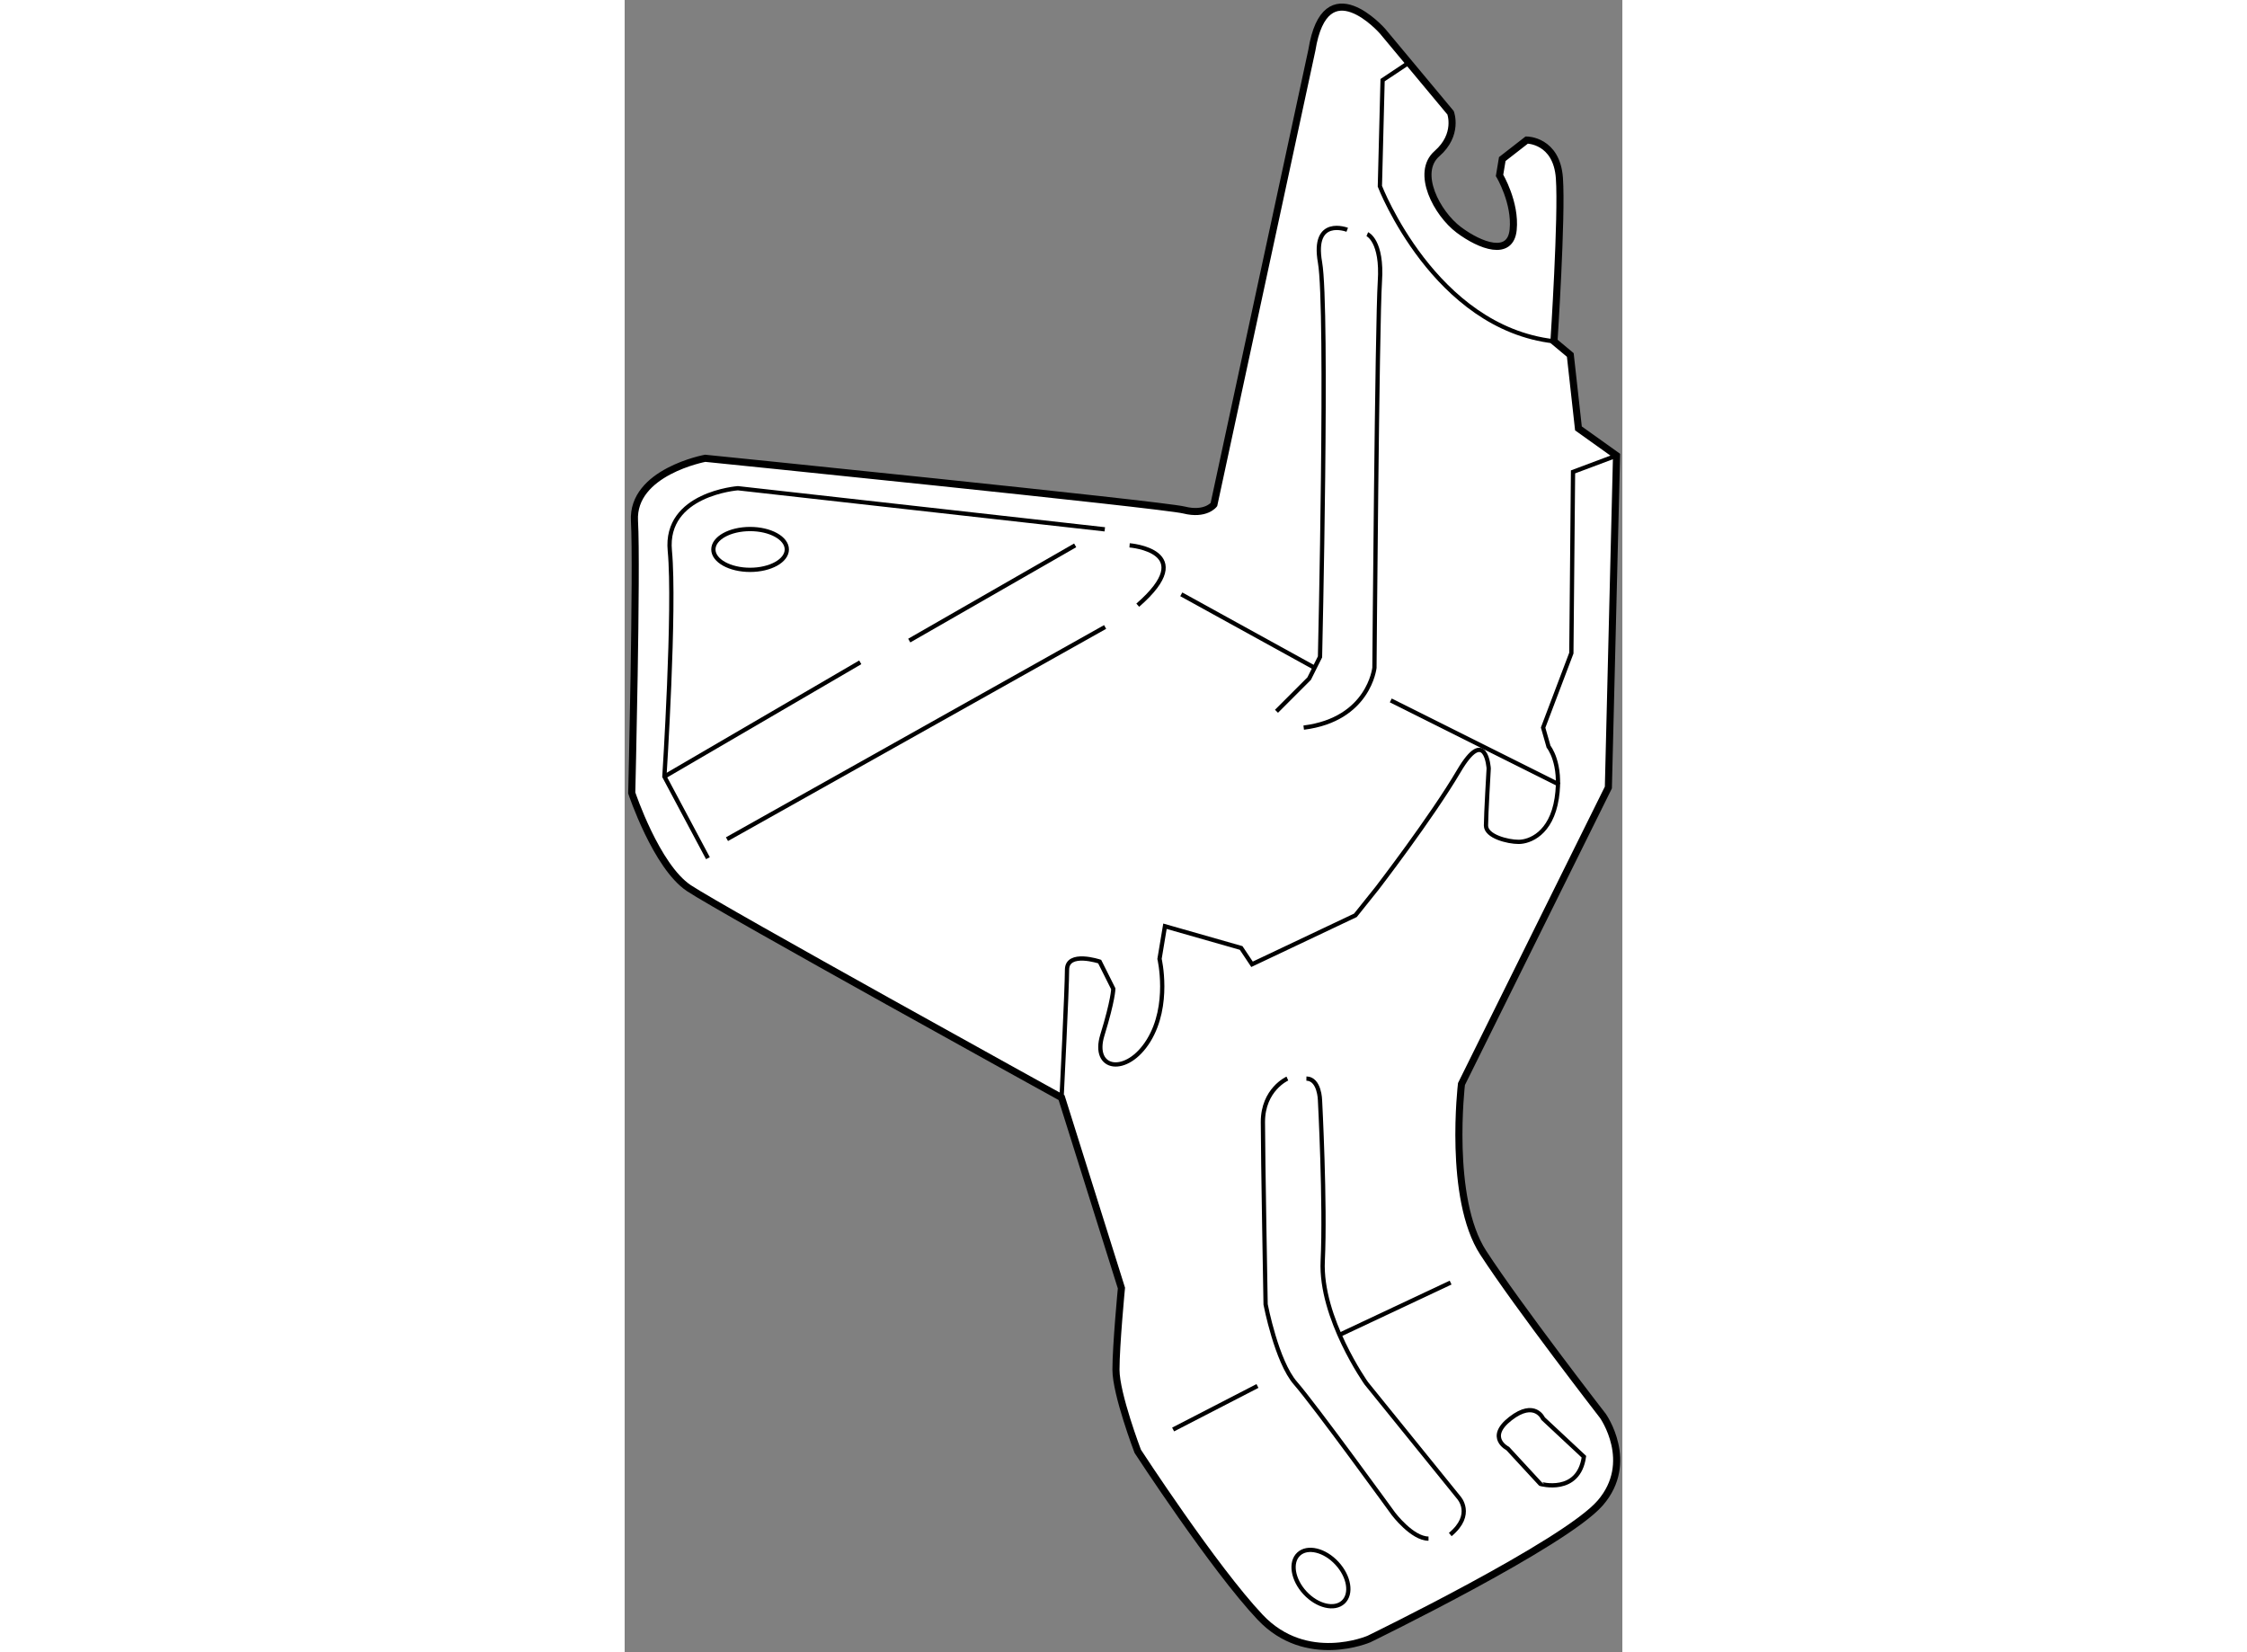 <?xml version="1.0" encoding="utf-8"?>
<!-- Generator: Adobe Illustrator 15.1.0, SVG Export Plug-In . SVG Version: 6.00 Build 0)  -->
<!DOCTYPE svg PUBLIC "-//W3C//DTD SVG 1.1//EN" "http://www.w3.org/Graphics/SVG/1.1/DTD/svg11.dtd">
<svg version="1.1" xmlns="http://www.w3.org/2000/svg" xmlns:xlink="http://www.w3.org/1999/xlink" x="0px" y="0px" width="244.8px"
	 height="180px" viewBox="103.117 56.016 70.292 116.404" enable-background="new 0 0 244.8 180" xml:space="preserve">
	
<rect x="103.117" y="56.016" width="70.292" height="116.404" fill="#808080" stroke="none"/>
	
<g><path fill="#FFFFFF" stroke="#000000" stroke-width="0.5" d="M133.9,133.347c0,0-23.958-13.225-26.258-14.759
			c-2.3-1.531-4.025-6.709-4.025-6.709s0.384-15.716,0.192-19.166c-0.192-3.45,4.983-4.409,4.983-4.409s32.201,3.26,33.733,3.644
			c1.533,0.382,2.108-0.384,2.108-0.384l6.9-32.008c0.958-5.941,4.983-1.342,4.983-1.342l4.791,5.75c0,0,0.575,1.533-0.958,2.875
			c-1.533,1.342-0.001,4.217,1.533,5.367s3.644,1.917,3.834,0c0.191-1.917-0.959-3.833-0.959-3.833l0.192-1.15l1.725-1.342
			c0,0,2.108,0,2.3,2.683c0.192,2.684-0.383,11.5-0.383,11.5l1.15,0.959l0.574,5.175l2.684,1.916l-0.575,23.384l-10.35,20.891
			c0,0-0.959,8.051,1.532,11.885c2.492,3.831,8.435,11.5,8.435,11.5s2.3,3.257-0.192,6.132s-16.292,9.584-16.292,9.584
			s-4.406,1.916-7.666-1.534c-3.259-3.45-8.625-11.691-8.625-11.691s-1.534-4.024-1.534-5.75c0-1.725,0.385-5.75,0.385-5.75
			L133.9,133.347z"></path><ellipse fill="none" stroke="#000000" stroke-width="0.3" cx="111.955" cy="94.726" rx="2.587" ry="1.438"></ellipse><path fill="none" stroke="#000000" stroke-width="0.3" d="M136.945,93.309l-25.853-2.896c0,0-5.175,0.384-4.792,4.409
			c0.384,4.024-0.383,15.906-0.383,15.906l3.067,5.75"></path><path fill="none" stroke="#000000" stroke-width="0.3" d="M138.692,94.438c0,0,4.984,0.382,0.575,4.216"></path><line fill="none" stroke="#000000" stroke-width="0.3" x1="136.968" y1="100.188" x2="110.326" y2="115.138"></line><line fill="none" stroke="#000000" stroke-width="0.3" x1="134.858" y1="94.438" x2="123.168" y2="101.147"></line><line fill="none" stroke="#000000" stroke-width="0.3" x1="119.717" y1="102.679" x2="105.917" y2="110.729"></line><path fill="none" stroke="#000000" stroke-width="0.3" d="M154.025,72.205c0,0-2.491-0.958-1.917,2.299
			c0.575,3.259,0,27.792,0,27.792l-0.766,1.532l-2.3,2.3"></path><path fill="none" stroke="#000000" stroke-width="0.3" d="M155.44,72.513c0,0,1.077,0.459,0.886,3.334
			c-0.192,2.875-0.384,27.216-0.384,27.216s-0.384,3.641-4.983,4.216"></path><path fill="none" stroke="#000000" stroke-width="0.3" d="M173.001,88.113l-3.067,1.149l-0.118,12.768l-1.989,5.249l0.383,1.343
			c0,0,0.958,1.15,0.575,3.641c-0.384,2.491-1.916,3.066-2.684,3.066c-0.767,0-2.3-0.384-2.3-1.15c0-0.766,0.192-4.024,0.192-4.024
			s-0.193-3.066-2.109,0.192c-1.916,3.257-5.75,8.241-5.75,8.241l-1.533,1.916l-7.283,3.45l-0.767-1.15l-5.367-1.531l-0.383,2.3
			c0,0,0.766,3.257-0.767,5.75c-1.533,2.491-4.025,2.109-3.259-0.384c0.768-2.491,0.768-3.26,0.768-3.26l-0.959-1.916
			c0,0-2.3-0.766-2.3,0.575s-0.384,9.009-0.384,9.009"></path><line fill="none" stroke="#000000" stroke-width="0.3" x1="142.334" y1="97.888" x2="151.726" y2="103.063"></line><line fill="none" stroke="#000000" stroke-width="0.3" x1="157.093" y1="105.363" x2="168.976" y2="111.304"></line><path fill="none" stroke="#000000" stroke-width="0.3" d="M158.243,60.513l-1.726,1.15l-0.191,7.475
			c0,0,3.834,9.968,12.267,10.925"></path><path fill="none" stroke="#000000" stroke-width="0.3" d="M151.15,132.004c0.936,0.022,0.958,1.534,0.958,1.534
			s0.385,7.284,0.192,11.309c-0.192,4.025,3.067,8.625,3.067,8.625l6.516,8.051c0,0,1.105,1.19-0.598,2.607"></path><path fill="none" stroke="#000000" stroke-width="0.3" d="M149.809,132.004c0,0-1.725,0.769-1.725,3.068
			s0.191,12.841,0.191,12.841s0.767,4.025,2.108,5.559c1.342,1.532,6.9,9.2,6.9,9.2s1.319,1.745,2.469,1.745"></path><line fill="none" stroke="#000000" stroke-width="0.3" x1="147.701" y1="153.663" x2="141.759" y2="156.729"></line><line fill="none" stroke="#000000" stroke-width="0.3" x1="161.309" y1="146.379" x2="153.523" y2="150.042"></line><path fill="none" stroke="#000000" stroke-width="0.3" d="M170.701,158.647l-2.875-2.685c0,0-0.575-1.341-2.301,0
			c-1.725,1.341-0.191,2.109-0.191,2.109l2.3,2.491C167.634,160.563,170.317,161.329,170.701,158.647z"></path><path fill="none" stroke="#000000" stroke-width="0.3" d="M153.299,166.153c0.866,0.935,1.065,2.159,0.444,2.736
			c-0.622,0.572-1.826,0.282-2.693-0.649c-0.865-0.935-1.064-2.158-0.443-2.735C151.229,164.93,152.435,165.219,153.299,166.153z"></path></g>


</svg>